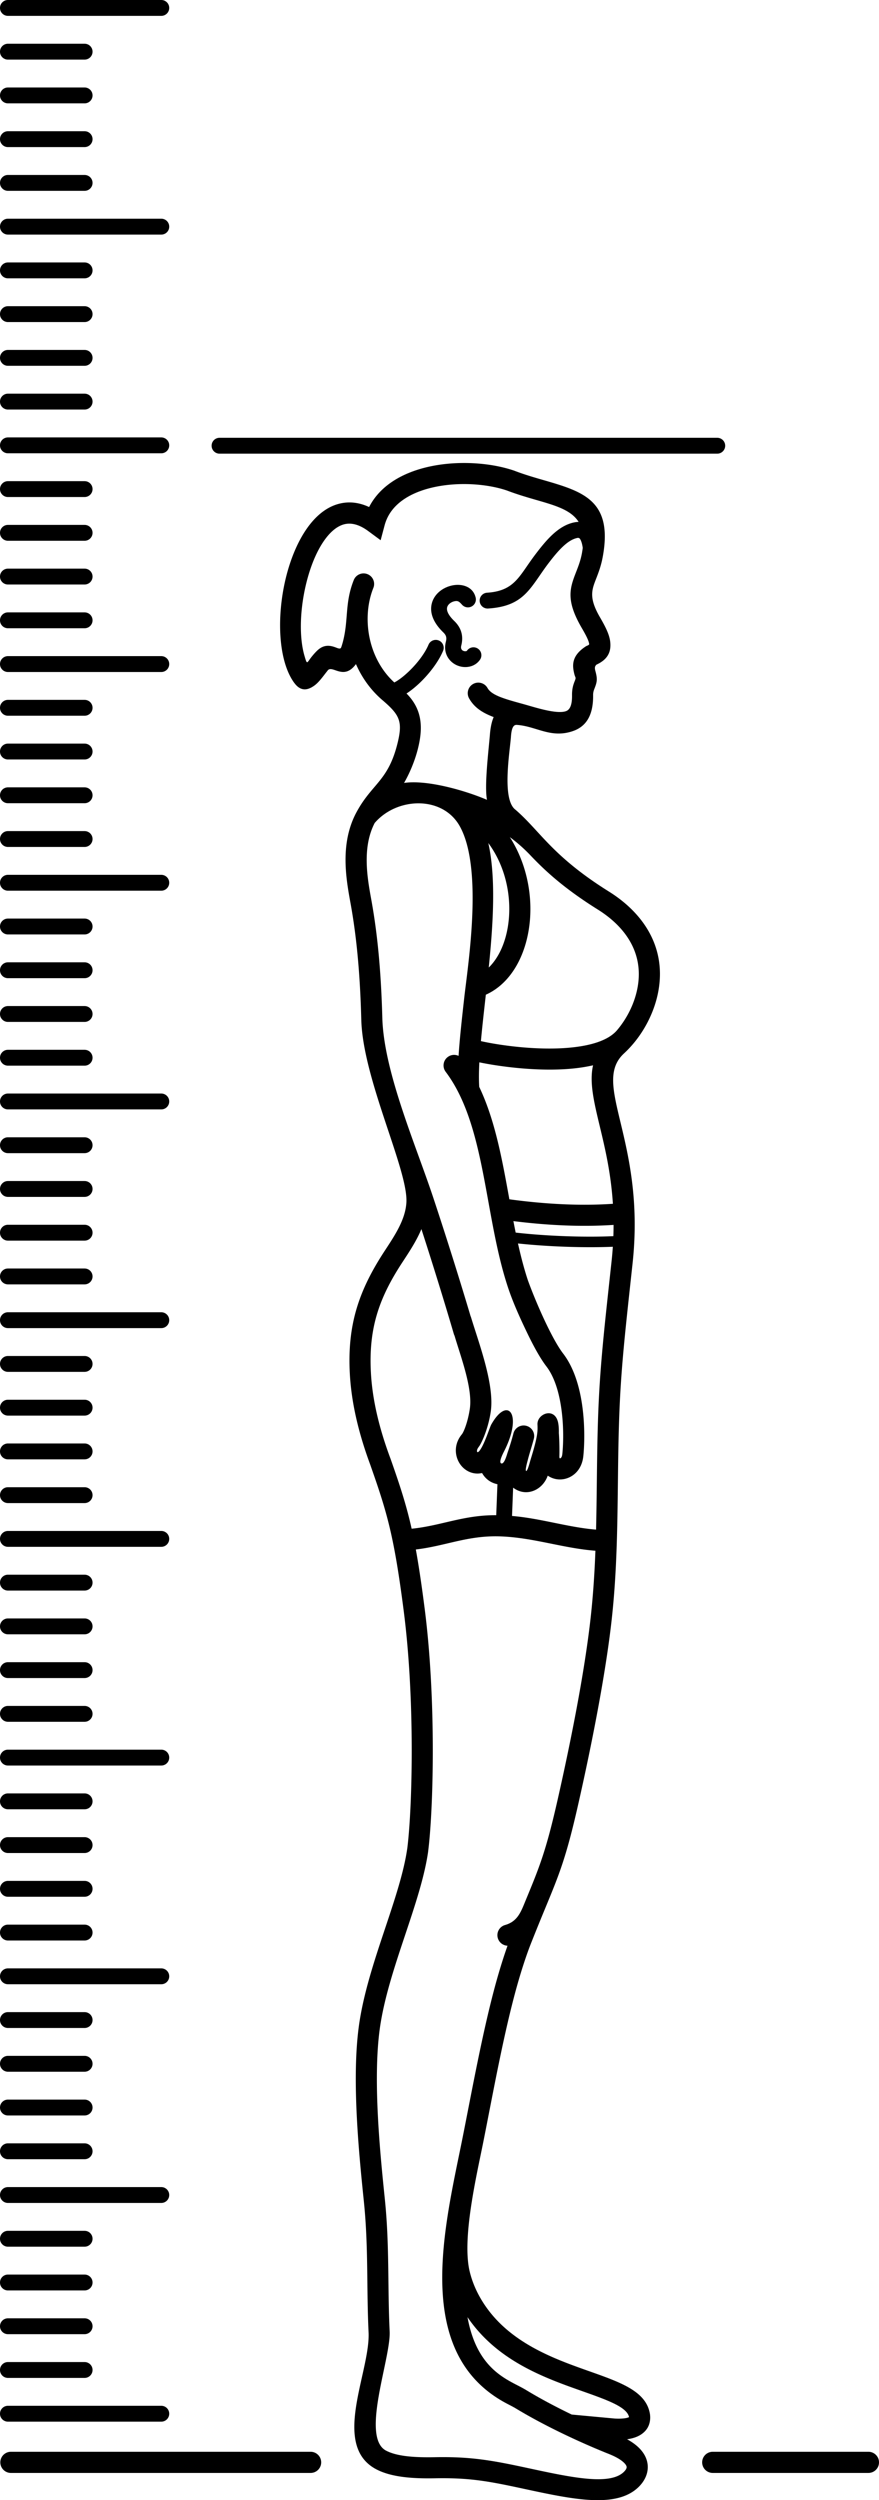 <svg xmlns="http://www.w3.org/2000/svg" xml:space="preserve" style="shape-rendering:geometricPrecision;text-rendering:geometricPrecision;image-rendering:optimizeQuality" fill-rule="evenodd" clip-rule="evenodd" viewBox="16717.12 1395.17 16615.79 47258.42">   <path d="M16923.41 48138.99c-110.45 0-200-89.55-200-200s89.55-200 200-200h5665.18c110.45 0 200 89.55 200 200s-89.55 200-200 200zm8998.98-31625.16c-50.76-271.16 29.93-926.47 54.35-1219.69l.23.02c10.08-145.55 34.86-258.36 72.06-344.77-210.1-79.34-366.72-178.9-464.68-353.68-53.93-96.21-19.65-217.95 76.56-271.88s217.95-19.65 271.88 76.56c77.74 138.71 322.96 206.06 671.74 301.83 209.82 57.6 623.28 196.56 806.89 137.02 75.04-24.33 121.06-109.86 118.77-298.48-1.66-137.27 26.79-209.81 53.64-278.28 26.62-67.86 8.18-54.51-8.52-120.36-40.47-159.4-63.06-344.54 208.61-524.76l13.65-9.06 19.17-8.12c28.68-12.15 38.88-21.81 37.79-30.72-8.49-69.15-66.2-176.61-142.28-307.52-308.43-530.75-220.43-757.39-100.72-1065.61 40.11-103.26 84.88-218.55 109.61-365.83v-1.57c4.68-26.66 8.48-52.38 11.6-77.39-10.58-76.82-27.52-130.69-49.24-165.84-13.07-21.16-31.36-26.64-51.74-22.6-90.84 18.03-178.91 75.5-265.23 154.97-98.46 90.66-192.36 206.96-284.93 328.66-55.78 73.33-108.83 150.19-158.46 222.11-240.3 348.21-408.71 592.27-980.23 628.69-82.51 5.18-153.61-57.52-158.79-140.03s57.52-153.61 140.03-158.79c426.76-27.19 561.15-221.94 752.89-499.79 48.77-70.67 100.88-146.17 166.66-232.65 103.02-135.45 207.98-265.3 320.09-368.52 124.26-114.41 258.64-198.63 410.55-228.79 27.42-5.45 54.3-8.42 80.49-8.61-140.58-223.85-436.59-309.53-786.31-410.73-180.94-52.35-373.67-108.13-563.27-180.58-43.31-14.89-85.58-27.82-126.55-38.71-377.29-100.35-870.8-120.33-1303.53-16.42-403.76 96.96-749.07 302.37-869.65 652.35-7.42 21.55-13.32 40.46-17.6 56.56l-75.46 283.84-235.48-173.68c-179.09-132.09-335.67-163.67-468.65-123.4-133.62 40.47-256.77 150.74-364.66 304.98-119.88 171.4-218.59 394.44-292.04 639.63-157.43 525.5-196.74 1132.91-78.72 1538.33 53.87 185.14 41.31 131.94 142.26 8.22 31.9-39.12 64.86-76.61 99.42-109.28 126.84-119.9 245.4-98.94 359.13-54.28 89.21 35.03 86.97 15.66 108.68-53.31 6.32-20.08 12.44-41.58 18.28-64.25 106.71-413.99 31.31-728.69 204.03-1160.72 40.99-102.26 157.12-151.93 259.38-110.94s151.93 157.12 110.94 259.38c-124.31 310.92-138 671.5-60.2 995.84 71.26 297.15 222.19 578.69 456.19 792.21 84.01-43.88 183.36-121.34 281.11-215.61 155.04-149.51 296.62-335.33 364.99-497.85 32.03-76.04 119.67-111.72 195.71-79.69s111.72 119.67 79.69 195.71c-84.33 200.45-251.94 422.88-432.97 597.45-83.56 80.58-171.68 152.13-258.11 208.44 298.23 300.09 315.37 641.05 216.64 1039.33-58.03 234.07-158.59 470.39-263.16 651.37 446.26-66.01 1183.8 153.14 1567.47 319.29m803.25 1029.73c-116.92-120.35-240.23-228.46-371.15-325.18 103.19 161.26 184.9 333.2 246.25 510.14 115.19 332.2 158.41 681.51 137.43 1009.59-21.31 333.19-108.8 647.72-254.44 904.47-141.3 249.09-337.68 444.92-582.88 554.88l-11.96 107.24c-30.1 269.45-59.14 529.56-80.95 769.92 344.35 77.61 1057.84 181.37 1681.56 123.21 383.19-35.74 724.21-131.02 893.06-331.02l.76-.89c2.59-3.08 5.14-6.19 7.65-9.32 2.13-2.66 4.32-5.24 6.56-7.76 184.61-224.72 326.82-512.75 376.6-817.31 105.1-643.05-249.41-1127.03-756.91-1444.41-658.73-411.91-1016-751.59-1291.58-1043.56m-628.33 12492.25 22.84-586.03c-124.2-24.36-229.33-100.3-290.41-211.43-189.05 43.7-370.49-58.8-451.89-231.41-68.78-145.85-65.13-337.2 69.56-499.82 38.13-46.02 115.92-243.4 151.15-485.35 55.91-384.08-174.4-988.8-289.15-1378.58a200 200 0 0 1-14.06-35.17c-170.68-582.01-387.99-1287.47-612.48-1980.49-90.19 217.68-221.67 417.88-355.51 621.68-447.37 681.14-644.52 1254.49-599.03 2093.02 29.63 546.24 172.31 1092.8 366.91 1615.74l1.56 3.12c164.29 466.55 279.57 812.31 377.26 1224.08a8152 8152 0 0 1 24.44 106.15c558.9-56.59 980.32-260.67 1598.81-255.51m319.53-520.94-20.85 535.12c542.13 45.06 1057.6 214.68 1588.56 258.5 7.27-297.44 10.78-593.85 14.28-890.48 6.54-554.86 13.12-1110.48 43.07-1666.93 36.95-686.11 106.17-1322.83 199.99-2185.89l35.72-329.17c10.12-93.64 18.03-185.12 23.94-274.52-267.77 11.19-579.56 10.96-899.47-.44-300.97-10.72-608.83-31.41-893.49-61.84 52.53 236.7 112.15 468.06 184.79 689.23l.77 2.06c73.33 205.29 209.47 540.31 356.68 844.9 105.82 218.95 216.55 421.37 311.47 545 174.7 227.53 277.49 525.51 334.8 826.97 81.79 430.19 71.22 873.66 46.67 1111.23-22.59 218.53-144.53 354.66-287.46 411.45-128.66 51.12-270.97 36.64-384.94-42.33-98.74 279.46-411.52 413.14-654.53 227.14m48.04-4821.11c297.91 33.93 625.03 56.71 944.24 68.08 321.11 11.44 634.63 11.3 902.53-.64 2.51-72.41 3.72-143.36 3.77-212.94-298.01 19.56-601.26 22.19-907.33 10.58-327.02-12.39-656.66-40.85-986.07-82.08 13.9 72.6 28.14 144.98 42.86 217M26311 38173.47c-84.12-3.38-160.19-60.14-184.15-145.57-29.77-106.14 32.14-216.33 138.28-246.1 240.65-68.21 302.16-256.13 389.73-468.32 258.63-626.08 382.24-925.29 601.01-1890.51 122.36-539.81 269.69-1229.65 395.76-1924.9 94.83-522.93 178.45-1053.9 231.57-1534.08 46.92-424.13 73.23-841.92 89.04-1256.67-611.67-46.06-1182.01-252.47-1810.02-271.61-607.4-18.5-1025.74 182.64-1584.66 248.03 55.11 302.81 108.17 659.48 166.77 1115.2 96.35 749.4 140.34 1564.24 151.19 2310.33 14.18 976.02-28.63 1837.84-85.16 2282.07v3.13c-68.95 479.49-247.49 1014.42-432.94 1570.04-199.87 598.85-408.06 1222.58-484.46 1802.95-128.79 978.23 12.69 2356.61 99.61 3203.6 88.77 864.79 49.78 1645.97 90.35 2496.4v.79c22.07 510.78-552.74 1994.71-67.54 2249.37 204.91 107.54 533.13 131.36 918.19 123.91 687.69-13.28 1086.74 59.76 1760.51 205.02 823.95 177.67 1552.5 334.76 1818.16 70.53 21.29-21.18 37.46-42.84 45.62-63.42 4.65-11.72 6.2-23.79 3.46-35.58-4.44-19.09-18.5-41.79-44.88-68.32-55.71-56-150.02-114.02-294.86-171.49-144.03-57.15-458.3-186.98-830.2-364.94-4.52-1.97-8.95-4.09-13.29-6.37-31.45-15.09-63.3-30.52-95.49-46.28-262.29-128.41-547.19-278.74-818.87-443.36-36-21.82-89.9-49.71-148.52-80.05-1825.57-944.76-1186.75-3367.94-854.52-5031.99 182.88-915.91 391.4-2077.73 649.03-2993.35 62.8-223.13 133.79-448.41 201.28-638.46m34.78-14108.87c361.78 48.88 722.09 82.37 1076.37 95.8 298.06 11.3 592.49 8.6 880.67-10.83-37.5-586.63-151.77-1063.19-246.75-1459.31-112.46-469.03-200.89-838.1-128.39-1158.61-128.23 29.66-263.53 50.12-402.24 63.06-635.28 59.24-1357.37-37.69-1747.17-119.09-9.08 173.79-10.96 330.44-2.27 464.3 297.31 622.8 431.03 1359.74 565.42 2100.61zm-389.71-4381.03c68.74-66.68 129.25-147.02 180.78-237.87 115.58-203.76 185.36-458.58 202.88-732.59 17.85-279.09-18.48-574.97-115.55-854.91-64.49-185.98-155.95-365.19-276.29-527.89 145.63 653.02 93.16 1514.29 8.18 2353.26m-2156.09-2732.55c-243.05 467.51-137.27 1048.67-64.09 1450.51 135.98 747.13 189.15 1504.63 209.16 2262.81 38.8 1015.94 631.24 2371.43 963.04 3371.66 253.73 764.87 505.67 1569.75 704.14 2236.41a201 201 0 0 1 9.75 25.66c152.11 500.57 445.7 1273.08 371.9 1779.96-9.02 61.99-21.16 122.9-35.32 181.37-46.93 193.7-116.2 360.69-169.01 451.37-11.02 18.93-29.16 40.12-41.68 61.96-28.46 49.7-15.69 117.04 46.39 27.36 11.44-16.51 23.18-36.35 34.96-58.41 75.51-141.34 149.97-376.31 172.82-417.14 309.51-552.96 607.3-205.91 241.93 507.31-16.71 32.62-103.38 202.17-53.92 223.81 59.6 26.24 108.63-165.03 122.28-204.31 41.25-118.52 78.8-240.82 110.24-362.24 27.61-106.57 136.4-170.58 242.97-142.97s170.58 136.4 142.97 242.97c-36.88 142.41-81.8 272.56-116.59 410.42-5.05 20-57.5 205.92-26.16 200.24 26.89-5 68.18-172.48 77.68-203.46 41.11-133.94 82.66-270.05 110.55-402.76 22.62-107.66 27.72-167.29 22.83-273.25-8.78-203.77 325.85-335.78 390.05-36.12 12.61 58.9 15.45 128.7 14.08 198.48l.29 3.74c5.82 74.9 13.57 234.32 10.44 410.93v10.93c-2.33 32.05 1.25 48.45 7.29 52.07l2.25.28c3.29.23 6.13-.05 8.21-.87 16.92-6.72 32.38-32.6 37.46-81.75 22.02-213.05 31.47-610.9-41.97-997.17-46.9-246.68-127.33-485.7-259.8-658.23-112.65-146.72-237.38-373.13-353.67-613.74-133.77-276.77-274.88-585.07-372.53-880.25l-1.33-3.71c-1.49-4.18-2.81-8.37-4.01-12.57-165.52-505.44-265.14-1054.53-364.34-1601.47-165.9-914.63-330.67-1823-807.5-2456.18-66.44-88.02-48.95-213.25 39.07-279.69 61-46.04 139.86-51.77 204.65-21.66 21.16-327.88 62.78-700.55 106.55-1092.38 70.26-629 363.76-2451.29-85.16-3250.74-324.47-577.86-1184.95-550.04-1606.87-59.18m4737.16 4333.14-24.27 22.94c-310.23 286.16-214.14 686.93-69.3 1290.98 154.94 646.16 358.85 1496.53 230.92 2680.12l-35.72 329.17c-93.39 859.05-162.29 1492.81-198.43 2164.03-30.18 560.84-36.64 1106.44-43.07 1651.29-10.1 854.99-20.19 1708.22-117.19 2585.06-53.25 481.39-138.74 1022.82-236.27 1560.64-128.48 708.52-276.51 1402.21-398.88 1942.08-226.26 998.27-354.01 1307.52-621.31 1954.57-70.02 169.52-150.71 364.82-271.16 669.03-82.64 208.75-177.95 499.95-258.36 785.68-255.16 906.84-456.77 2039.84-641.23 2963.65-127.34 637.74-409.21 1828.64-256.06 2453.34 53.04 216.38 143.6 410.56 252.96 581.99 484.31 759.22 1338.1 1061.41 2007.56 1298.34 607.71 215.07 1085.04 384.04 1147.39 819.56l.78 8.6c2.39 23.79 2.96 46.47 1.79 68.03-7.36 135.98-71.7 233.86-176.11 301.44-71.97 46.58-161.22 74.27-260.54 87.46 96.63 53.22 171.78 109.2 228.62 166.34 82.73 83.19 130.61 170.85 151.12 258.96 22.21 95.41 11.78 187.49-22.2 273.08-29.62 74.65-76.81 141.8-134.68 199.36-419.6 417.35-1246.77 238.99-2182.24 37.27-647.69-139.65-1010.97-209.99-1671.43-197.2-443.94 8.6-833.04-24.48-1108.83-169.23-532.21-279.34-449.84-915.94-317.13-1537.86 81.84-383.54 182.84-761.5 170.64-1046.66-40.27-842.79-.87-1617.71-88.82-2474.54-88.69-864.17-233.03-2270.52-98.05-3295.78 81.51-619.12 295.86-1261.34 501.66-1877.95 179.1-536.6 351.54-1053.23 415.74-1499.74l.38.05c54.47-430.44 95.54-1268.79 81.66-2224.31-10.64-732.24-53.73-1531.31-148.07-2265.01-90.78-705.98-168.61-1169.46-264.01-1571.59-94.4-397.91-205.88-732.25-364.76-1183.44l.36-.13c-206.92-556.72-358.71-1141.42-390.71-1731.23-50.26-926.48 169.26-1577.8 664.65-2332.1 195.37-297.5 384.93-586.12 404.57-904.29 37.69-610.89-822.84-2328.71-852.5-3452.44-19.33-733.25-71.45-1479.9-202.9-2201.87-84.25-462.64-206.52-1134.07 113.13-1725.9 292.7-541.93 596.6-583.6 773.74-1298.1 99.57-401.65 48.21-528.54-252.01-790.7l-26.01-22.74-.14.17c-225.14-190.7-393.53-428.26-506.97-686.99-15.98 22.26-33.04 42.69-51.23 61.05-114.96 116.06-221.1 96.96-331.13 58.02-82.86-29.32-122.26-35.51-152.01 2.47-16.76 21.4-34.22 43.59-51.23 65.65-65.16 84.5-127.72 165.61-197.77 217.29l-.1-.14c-137.36 100.99-265.32 109.19-380.26-46.19l-.38.28c-332.73-450.84-342.42-1398.49-112.53-2165.89 84.57-282.31 202.05-544.59 348.3-753.69 158.26-226.25 351.26-391.74 575.6-459.68 187.97-56.93 389.75-46.15 601.55 52.7 206.49-402.81 619.59-640.39 1088.73-753.05 498.2-119.64 1064.92-97.02 1497.27 17.98 57.16 15.19 109.3 30.9 155.95 46.97l6.25 2.34c187.59 71.99 367.86 124.16 537 173.1 751.39 217.41 1319.67 381.85 1135.44 1430.89l-.26-.05c-31.21 184.91-83.96 320.75-131.23 442.45-79.72 205.26-138.33 356.2 74.16 721.85 100.07 172.18 176.84 320.63 193.84 459.08 23.53 191.76-43.95 337.92-256.41 435.9-46.03 36.98-33.14 85.11-22.3 125.54 39.15 145.97 33.24 197.4-16.99 325.34-13.48 34.38-27.77 70.83-27.08 128.28 4.88 402.44-147.84 602.58-395.33 682.84-413.5 134.08-679.03-96.89-1047.36-121.79-56.24-3.79-98.19 40.53-110.76 226.7v3.13c-26.46 317.81-170.23 1174.07 81.97 1370.94l7.81 6.25c149.24 129.7 270.78 261.95 403.23 406.08 283.99 309.03 621.02 675.76 1359.97 1137.83 645.32 403.56 1072.14 1037.41 939.73 1847.53-71.85 439.57-304.91 877.37-630.75 1188.57m-2828.51-8592.72c19.09 80.57-30.76 161.38-111.33 180.47-55.03 13.04-110.17-6.09-145.68-45.19-54.71-60.25-77.47-81.18-145.35-65.98-57.92 12.97-117.77 52.47-135.21 108.83-18.23 58.87 11.67 146.28 133.18 263.73 133.58 129.09 177.79 285.39 131.83 465.76-28.1 110.34 92.28 119.11 108.06 96.2 46.92-67.95 140.06-85.01 208.01-38.09s85.01 140.06 38.09 208.01c-62.52 90.81-161.4 135.39-264.43 138.87-124.22 4.22-246.32-51.54-321.48-151.09l-.28.21c-62.73-83.29-92.53-194.75-58.59-327.93 19.13-75.08 7.08-122.47-48.63-176.32-219.08-211.75-260.68-409.13-211.7-567.25 35.05-113.17 115.87-200.2 212.7-256.48 91.42-53.14 200.16-79.55 297.39-74.2 149.31 8.22 276.08 83.86 313.42 240.45m-154.74 32502.11c159.85 882.94 628 1125.43 944.14 1289.04 59.48 30.78 114.1 59.05 171.96 94.11 259.54 157.27 533.97 301.98 787.61 426.16l66.97 32.55 813.77 75.51c58.72 3.13 113.75 2.86 162-2 46.98-4.74 84.55-12.77 107.52-25.01-38.11-191.13-410.82-323.05-883.35-490.28-708.87-250.87-1608.26-569.32-2170.62-1400.08m-4686.67-35223.1c-82.84 0-150-67.16-150-150s67.16-150 150-150h9408.09c82.84 0 150 67.16 150 150s-67.16 150-150 150zm-4000.11-7448.43c-82.84 0-150-67.16-150-150s67.16-150 150-150h1449.42c82.84 0 150 67.16 150 150s-67.16 150-150 150zm0 826.8c-82.84 0-150-67.16-150-150s67.16-150 150-150h1449.42c82.84 0 150 67.16 150 150s-67.16 150-150 150zm0 826.81c-82.84 0-150-67.16-150-150s67.16-150 150-150h1449.42c82.84 0 150 67.16 150 150s-67.16 150-150 150zm0 826.8c-82.84 0-150-67.16-150-150s67.16-150 150-150h1449.42c82.84 0 150 67.16 150 150s-67.16 150-150 150zm-145.28 639.35c16.61-64.71 75.33-112.55 145.28-112.55h2898.84c69.91 0 128.64 47.82 145.28 112.55l.88 3.58v.04l.79 3.6v.04l.71 3.64v.04l.61 3.67v.04l.52 3.7v.04l.44 3.72v.04l.33 3.76v.04l.24 3.78v.04l.15 3.81v.04l.05 3.83v.04l-.05 3.83v.04l-.15 3.81v.04l-.24 3.78v.04l-.33 3.76v.04l-.44 3.72v.04l-.52 3.7v.04l-.61 3.67v.04l-.71 3.64v.04l-.79 3.6v.04l-.88 3.58c-16.61 64.71-75.33 112.55-145.28 112.55h-2898.84c-69.91 0-128.64-47.83-145.28-112.55l-.88-3.58v-.04l-.79-3.6v-.04l-.71-3.64v-.04l-.61-3.67v-.04l-.52-3.7v-.04l-.44-3.72v-.04l-.33-3.76v-.04l-.24-3.78v-.04l-.15-3.81v-.04l-.05-3.83v-.04l.05-3.83v-.04l.15-3.81v-.04l.24-3.78v-.04l.33-3.76v-.04l.44-3.72v-.04l.52-3.7v-.04l.61-3.67v-.04l.71-3.64v-.04l.79-3.6v-.04zm145.28-3946.6c-82.84 0-150-67.16-150-150s67.16-150 150-150h2898.84c82.84 0 150 67.16 150 150s-67.16 150-150 150zm0 7441.3c-82.84 0-150-67.16-150-150s67.16-150 150-150h1449.42c82.84 0 150 67.16 150 150s-67.16 150-150 150zm0-826.8c-82.84 0-150-67.16-150-150s67.16-150 150-150h1449.42c82.84 0 150 67.16 150 150s-67.16 150-150 150zm0-826.81c-82.84 0-150-67.16-150-150s67.16-150 150-150h1449.42c82.84 0 150 67.16 150 150s-67.16 150-150 150zm0-826.8c-82.84 0-150-67.16-150-150s67.16-150 150-150h1449.42c82.84 0 150 67.16 150 150s-67.16 150-150 150zm0 3307.25c-82.84 0-150-67.16-150-150s67.16-150 150-150h2898.84c82.84 0 150 67.16 150 150s-67.16 150-150 150zm0 826.8c-82.84 0-150-67.16-150-150s67.16-150 150-150h1449.42c82.84 0 150 67.16 150 150s-67.16 150-150 150zm0 826.8c-82.84 0-150-67.16-150-150s67.16-150 150-150h1449.42c82.84 0 150 67.16 150 150s-67.16 150-150 150zm0 826.81c-82.84 0-150-67.16-150-150s67.16-150 150-150h1449.42c82.84 0 150 67.16 150 150s-67.16 150-150 150zm0 826.8c-82.84 0-150-67.16-150-150s67.16-150 150-150h1449.42c82.84 0 150 67.16 150 150s-67.16 150-150 150zm-145.28 639.35c16.61-64.71 75.33-112.55 145.28-112.55h2898.84c69.91 0 128.64 47.82 145.28 112.55l.88 3.58v.04l.79 3.6v.04l.71 3.64v.04l.61 3.67v.04l.52 3.7v.04l.44 3.72v.04l.33 3.76v.04l.24 3.78v.04l.15 3.81v.04l.05 3.83v.04l-.05 3.83v.04l-.15 3.81v.04l-.24 3.78v.04l-.33 3.76v.04l-.44 3.72v.04l-.52 3.7v.04l-.61 3.67v.04l-.71 3.64v.04l-.79 3.6v.04l-.88 3.58c-16.61 64.71-75.33 112.55-145.28 112.55h-2898.84c-69.91 0-128.64-47.83-145.28-112.55l-.88-3.58v-.04l-.79-3.6v-.04l-.71-3.64v-.04l-.61-3.67v-.04l-.52-3.7v-.04l-.44-3.72v-.04l-.33-3.76v-.04l-.24-3.78v-.04l-.15-3.81v-.04l-.05-3.83v-.04l.05-3.83v-.04l.15-3.81v-.04l.24-3.78v-.04l.33-3.76v-.04l.44-3.72v-.04l.52-3.7v-.04l.61-3.67v-.04l.71-3.64v-.04l.79-3.6v-.04zm145.28 11762.8c-82.84 0-150-67.16-150-150s67.16-150 150-150h1449.42c82.84 0 150 67.16 150 150s-67.16 150-150 150zm0-826.8c-82.84 0-150-67.16-150-150s67.16-150 150-150h1449.42c82.84 0 150 67.16 150 150s-67.16 150-150 150zm0-826.81c-82.84 0-150-67.16-150-150s67.16-150 150-150h1449.42c82.84 0 150 67.16 150 150s-67.16 150-150 150zm0-826.8c-82.84 0-150-67.16-150-150s67.16-150 150-150h1449.42c82.84 0 150 67.16 150 150s-67.16 150-150 150zm0 3307.25c-82.84 0-150-67.16-150-150s67.16-150 150-150h2898.84c82.84 0 150 67.16 150 150s-67.16 150-150 150zm0 826.8c-82.84 0-150-67.16-150-150s67.16-150 150-150h1449.42c82.84 0 150 67.16 150 150s-67.16 150-150 150zm0 826.8c-82.84 0-150-67.16-150-150s67.16-150 150-150h1449.42c82.84 0 150 67.16 150 150s-67.16 150-150 150zm0 826.81c-82.84 0-150-67.16-150-150s67.16-150 150-150h1449.42c82.84 0 150 67.16 150 150s-67.16 150-150 150zm0 826.8c-82.84 0-150-67.16-150-150s67.16-150 150-150h1449.42c82.84 0 150 67.16 150 150s-67.16 150-150 150zm0-10748.51c-82.84 0-150-67.16-150-150s67.16-150 150-150h1449.42c82.84 0 150 67.16 150 150s-67.16 150-150 150zm0 826.8c-82.84 0-150-67.16-150-150s67.16-150 150-150h1449.42c82.84 0 150 67.16 150 150s-67.16 150-150 150zm0 826.81c-82.84 0-150-67.16-150-150s67.16-150 150-150h1449.42c82.84 0 150 67.16 150 150s-67.16 150-150 150zm0 826.8c-82.84 0-150-67.16-150-150s67.16-150 150-150h1449.42c82.84 0 150 67.16 150 150s-67.16 150-150 150zm0 826.8c-82.84 0-150-67.16-150-150s67.16-150 150-150h2898.84c82.84 0 150 67.16 150 150s-67.16 150-150 150zm0-4134.05c-82.84 0-150-67.16-150-150s67.16-150 150-150h2898.84c82.84 0 150 67.16 150 150s-67.16 150-150 150zm0-826.8c-82.84 0-150-67.16-150-150s67.16-150 150-150h1449.42c82.84 0 150 67.16 150 150s-67.16 150-150 150zm0-826.8c-82.84 0-150-67.16-150-150s67.16-150 150-150h1449.42c82.84 0 150 67.16 150 150s-67.16 150-150 150zm0-826.81c-82.84 0-150-67.16-150-150s67.16-150 150-150h1449.42c82.84 0 150 67.16 150 150s-67.16 150-150 150zm0-826.8c-82.84 0-150-67.16-150-150s67.16-150 150-150h1449.42c82.84 0 150 67.16 150 150s-67.16 150-150 150zm0 20670.25c-82.84 0-150-67.16-150-150s67.16-150 150-150h1449.42c82.84 0 150 67.16 150 150s-67.16 150-150 150zm0 826.8c-82.84 0-150-67.16-150-150s67.16-150 150-150h1449.42c82.84 0 150 67.16 150 150s-67.16 150-150 150zm0 826.81c-82.84 0-150-67.16-150-150s67.16-150 150-150h1449.42c82.84 0 150 67.16 150 150s-67.16 150-150 150zm0 826.8c-82.84 0-150-67.16-150-150s67.16-150 150-150h1449.42c82.84 0 150 67.16 150 150s-67.16 150-150 150zm0-3307.25c-82.84 0-150-67.16-150-150s67.16-150 150-150h2898.84c82.84 0 150 67.16 150 150s-67.16 150-150 150zm0-826.8c-82.84 0-150-67.16-150-150s67.16-150 150-150h1449.42c82.84 0 150 67.16 150 150s-67.16 150-150 150zm0-826.8c-82.84 0-150-67.16-150-150s67.16-150 150-150h1449.42c82.84 0 150 67.16 150 150s-67.16 150-150 150zm0-826.81c-82.84 0-150-67.16-150-150s67.16-150 150-150h1449.42c82.84 0 150 67.16 150 150s-67.16 150-150 150zm0-826.8c-82.84 0-150-67.16-150-150s67.16-150 150-150h1449.42c82.84 0 150 67.16 150 150s-67.16 150-150 150zm0-826.8c-82.84 0-150-67.16-150-150s67.16-150 150-150h2898.84c82.84 0 150 67.16 150 150s-67.16 150-150 150zm0 11575.31c-82.84 0-150-67.16-150-150s67.16-150 150-150h1449.42c82.84 0 150 67.16 150 150s-67.16 150-150 150zm0-826.8c-82.84 0-150-67.16-150-150s67.16-150 150-150h1449.42c82.84 0 150 67.16 150 150s-67.16 150-150 150zm0-826.81c-82.84 0-150-67.16-150-150s67.16-150 150-150h1449.42c82.84 0 150 67.16 150 150s-67.16 150-150 150zm0-826.8c-82.84 0-150-67.16-150-150s67.16-150 150-150h1449.42c82.84 0 150 67.16 150 150s-67.16 150-150 150zm0-826.8c-82.84 0-150-67.16-150-150s67.16-150 150-150h2898.84c82.84 0 150 67.16 150 150s-67.16 150-150 150zm0 4134.05c-82.84 0-150-67.16-150-150s67.16-150 150-150h2898.84c82.84 0 150 67.16 150 150s-67.16 150-150 150zm0 826.8c-82.84 0-150-67.16-150-150s67.16-150 150-150h1449.42c82.84 0 150 67.16 150 150s-67.16 150-150 150zm0 826.8c-82.84 0-150-67.16-150-150s67.16-150 150-150h1449.42c82.84 0 150 67.16 150 150s-67.16 150-150 150zm0 826.81c-82.84 0-150-67.16-150-150s67.16-150 150-150h1449.42c82.84 0 150 67.16 150 150s-67.16 150-150 150zm0 826.8c-82.84 0-150-67.16-150-150s67.16-150 150-150h1449.42c82.84 0 150 67.16 150 150s-67.16 150-150 150zm0 826.8c-82.84 0-150-67.16-150-150s67.16-150 150-150h2898.84c82.84 0 150 67.16 150 150s-67.16 150-150 150zm13322.94 969.26c-110.45 0-200-89.55-200-200s89.55-200 200-200h2942.85c110.45 0 200 89.55 200 200s-89.55 200-200 200z" style="fill:#000;fill-rule:nonzero"></path> </svg>